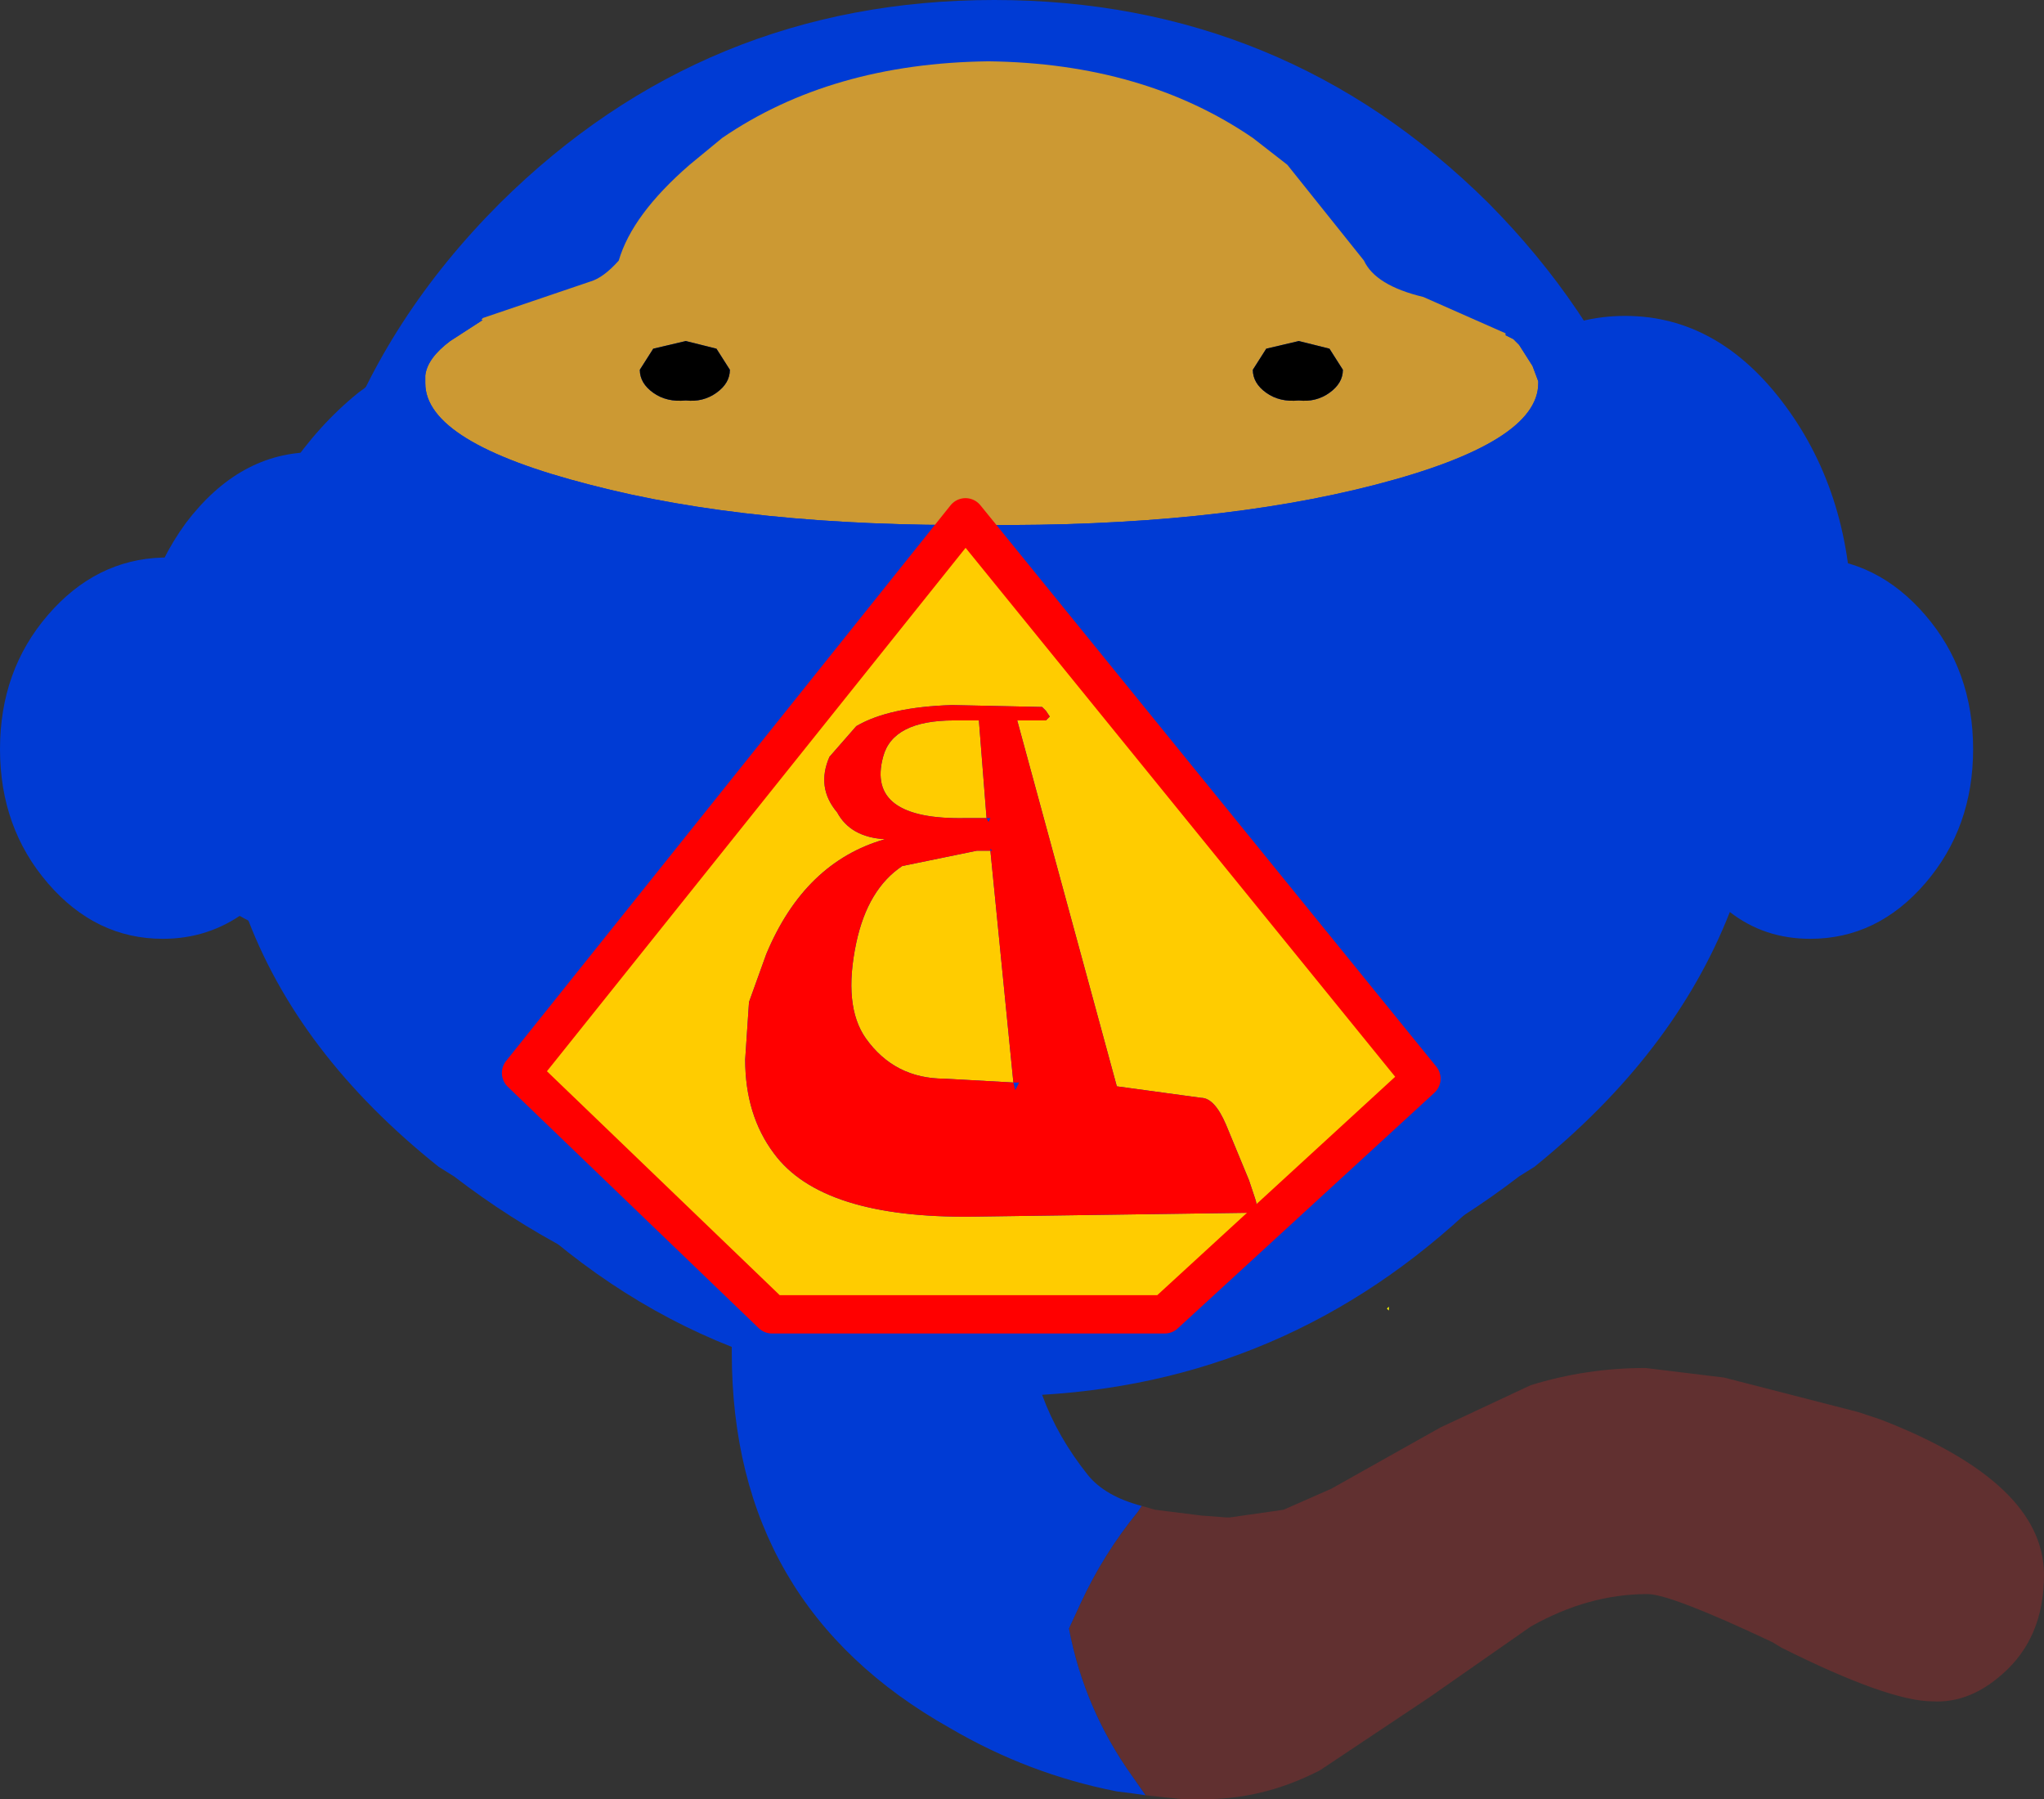 <?xml version="1.0" encoding="UTF-8" standalone="no"?>
<svg xmlns:ffdec="https://www.free-decompiler.com/flash" xmlns:xlink="http://www.w3.org/1999/xlink" ffdec:objectType="frame" height="93.9px" width="106.7px" xmlns="http://www.w3.org/2000/svg">
  <rect width="100%" height="100%" fill="#333333" stroke="none"/>
  <g transform="matrix(2.0, 0.0, 0.0, 2.0, 53.1, 33.7)">
    <use ffdec:characterId="104" height="49.85" transform="matrix(0.0, -1.0, 1.0, 0.0, -23.05, 30.1)" width="46.95" xlink:href="#shape0"/>
    <use ffdec:characterId="108" height="185.0" id="arm" transform="matrix(0.0, -0.064, 0.064, 0.0, 9.947, 7.458)" width="251.0" xlink:href="#sprite0"/>
    <use ffdec:characterId="109" height="51.5" transform="matrix(0.0, -1.0, 1.0, 0.0, -26.55, 18.3)" width="33.55" xlink:href="#shape2"/>
  </g>
  <defs>
    <g id="shape0" transform="matrix(1.0, 0.0, 0.0, 1.0, 23.35, 16.5)">
      <path d="M-15.7 9.8 L-15.8 10.15 -15.95 11.35 -16.0 12.0 -16.0 12.1 -15.8 13.5 -15.25 14.75 -13.65 17.6 -12.55 19.95 Q-12.1 21.4 -12.1 22.95 L-12.35 25.0 -13.25 28.5 -13.45 29.1 Q-15.1 33.35 -17.5 33.35 -19.15 33.35 -20.1 32.25 -20.85 31.4 -20.8 30.45 -20.8 29.3 -19.4 26.5 L-19.25 26.25 Q-18.0 23.6 -18.0 23.0 -18.0 21.45 -18.85 19.95 L-20.7 17.3 -22.6 14.45 Q-23.4 12.9 -23.35 11.25 L-23.35 10.85 -23.3 10.35 -23.25 9.9 -22.75 9.55 Q-21.0 8.3 -18.9 7.9 L-18.25 8.2 Q-16.95 8.8 -15.85 9.7 L-15.7 9.8" fill="#613030" fill-rule="evenodd" stroke="none"/>
      <path d="M-23.25 9.9 L-23.2 9.55 -23.15 9.15 Q-22.7 6.85 -21.5 4.8 -18.3 -0.9 -11.7 -0.9 L-11.55 -0.9 Q-10.25 -4.2 -7.5 -6.95 -4.5 -9.95 -0.8 -11.25 L-0.8 -11.8 Q-0.85 -13.75 1.0 -15.15 2.85 -16.5 5.5 -16.5 8.1 -16.5 9.95 -15.15 11.8 -13.75 11.8 -11.8 L11.75 -11.2 Q15.35 -9.9 18.3 -6.95 23.6 -1.6 23.6 5.95 23.6 13.5 18.3 18.85 12.95 24.15 5.4 24.2 -2.15 24.15 -7.5 18.85 -12.4 13.95 -12.8 7.2 -13.9 7.6 -14.9 8.4 -15.45 8.85 -15.7 9.8 L-15.85 9.7 Q-16.95 8.8 -18.25 8.2 L-18.9 7.9 Q-21.0 8.3 -22.75 9.55 L-23.25 9.9" fill="#003bd4" fill-rule="evenodd" stroke="none"/>
    </g>
    <g id="sprite0" transform="matrix(1.0, 0.0, 0.0, 1.0, 136.0, 55.0)">
      <use ffdec:characterId="107" height="185.0" transform="matrix(1.0, 0.0, 0.0, 1.0, -136.0, -55.0)" width="251.0" xlink:href="#shape1"/>
    </g>
    <g id="shape1" transform="matrix(1.0, 0.0, 0.0, 1.0, 136.0, 55.0)">
      <path d="M-10.5 -55.0 Q41.5 -55.0 78.25 -27.9 115.0 -0.8 115.0 37.5 115.0 75.8 78.25 102.9 41.5 130.0 -10.5 130.0 -62.5 130.0 -99.25 102.9 -136.0 75.8 -136.0 37.5 -136.0 -0.8 -99.25 -27.9 -62.5 -55.0 -10.5 -55.0" fill="#003bd4" fill-rule="evenodd" stroke="none"/>
    </g>
    <g id="shape2" transform="matrix(1.0, 0.0, 0.0, 1.0, 11.55, 20.0)">
      <path d="M-6.4 9.2 L-6.4 9.15 -6.35 9.25 -6.2 9.45 -6.2 9.55 -6.2 9.7 -6.25 9.8 -6.35 9.9 -6.4 10.05 -6.45 10.15 -6.5 10.25 -6.65 10.4 -6.7 10.5 -6.7 10.45 -6.7 10.35 -6.7 10.2 -6.7 10.1 -6.7 10.0 -6.7 9.8 -6.7 9.7 -6.55 9.55 -6.55 9.45 -6.45 9.35 -6.4 9.2 M-10.1 2.65 L-10.05 2.65 -9.5 2.65 -9.4 2.75 -9.25 2.85 -9.15 3.0 -8.95 3.1 -8.9 3.2 -8.9 3.35 -8.95 3.5 -8.95 3.65 -8.95 3.75 -8.95 4.0 -8.95 4.1 -8.95 4.2 -8.95 4.35 -8.95 4.45 -8.95 4.7 -8.95 4.8 -8.95 4.9 -9.1 5.1 -9.15 5.2 -9.2 5.35 -9.35 5.45 -9.45 5.55 -9.5 5.7 -9.6 5.8 -9.75 5.9 -10.05 6.0 -10.1 6.05 -10.15 6.1 -10.35 6.05 -10.55 6.0 -10.8 5.9 -10.85 5.85 -10.95 5.75 -11.1 5.65 -11.1 5.45 -11.1 5.35 -11.15 5.2 -11.2 5.1 -11.25 5.0 -11.25 4.85 -11.25 4.75 -11.25 4.65 -11.25 4.5 -11.25 4.4 -11.25 4.3 -11.25 4.15 -11.25 3.85 -11.25 3.75 -11.2 3.65 -11.15 3.5 -11.1 3.4 -11.1 3.3 -11.1 3.15 -10.95 3.05 -10.9 2.95 -10.7 2.95 -10.5 2.85 -10.4 2.8 -10.35 2.75 -10.1 2.65 M-10.6 16.25 L-10.55 16.2 -10.5 16.25 -10.55 16.25 -10.6 16.25" fill="#ffff00" fill-rule="evenodd" stroke="none"/>
      <path d="M15.3 -7.4 L16.25 -4.6 Q16.35 -4.25 16.8 -3.85 18.0 -3.5 19.3 -2.0 L20.0 -1.15 Q21.95 1.7 22.0 5.8 21.95 9.85 20.0 12.7 L19.3 13.6 16.8 15.6 Q16.15 15.9 15.85 17.15 L14.9 19.3 14.85 19.3 14.75 19.5 14.6 19.65 14.05 20.0 13.65 20.15 13.6 20.15 Q12.05 20.15 10.95 15.9 9.85 11.65 9.9 5.65 9.85 -0.4 10.95 -4.6 12.05 -8.9 13.6 -8.9 L13.75 -8.9 13.8 -8.9 Q14.25 -8.85 14.7 -8.25 L15.25 -7.4 15.25 -7.45 15.3 -7.4 M14.5 14.7 L14.7 13.9 14.5 13.05 13.95 12.7 Q13.6 12.7 13.35 13.05 13.1 13.4 13.15 13.9 13.1 14.35 13.35 14.7 13.6 15.05 13.95 15.05 L14.5 14.7 M13.95 -3.3 Q13.6 -3.3 13.35 -2.95 13.1 -2.6 13.15 -2.1 13.1 -1.65 13.35 -1.3 13.6 -0.95 13.95 -0.95 L14.5 -1.3 14.7 -2.1 14.5 -2.95 13.95 -3.3" fill="#cc9933" fill-rule="evenodd" stroke="none"/>
      <path d="M13.95 -3.3 L14.5 -2.95 14.7 -2.1 14.5 -1.3 13.95 -0.95 Q13.6 -0.95 13.35 -1.3 13.1 -1.65 13.15 -2.1 13.1 -2.6 13.35 -2.95 13.6 -3.3 13.95 -3.3 M14.5 14.7 L13.95 15.05 Q13.6 15.05 13.35 14.7 13.1 14.35 13.15 13.9 13.1 13.4 13.35 13.05 13.6 12.7 13.95 12.7 L14.5 13.05 14.7 13.9 14.5 14.7" fill="#000000" fill-rule="evenodd" stroke="none"/>
      <path d="M14.9 19.3 L14.95 19.35 14.95 19.5 14.9 19.55 14.9 19.75 14.85 19.75 14.85 19.95 14.85 20.0 14.85 20.1 14.8 20.1 14.8 20.15 14.8 20.3 14.75 20.35 14.75 20.45 14.7 20.45 14.7 20.5 14.7 20.6 14.65 20.6 14.65 20.65 14.65 20.7 14.6 20.7 14.6 20.8 14.55 20.8 14.55 20.85 14.5 20.85 14.5 20.95 14.5 21.0 14.45 21.0 14.45 21.05 14.45 21.1 14.4 21.1 14.4 21.15 14.35 21.15 14.35 21.2 14.35 21.25 14.3 21.3 14.25 21.35 14.25 21.45 14.2 21.5 14.15 21.5 14.15 21.6 14.1 21.65 14.1 21.7 14.05 21.7 14.0 21.7 14.0 21.8 13.95 21.85 13.9 21.95 Q12.35 23.95 8.55 25.4 9.05 26.2 9.05 27.25 9.0 29.0 7.55 30.25 6.1 31.5 4.05 31.5 2.0 31.5 0.55 30.25 -0.9 29.0 -0.9 27.25 -0.9 26.05 -0.2 25.15 -3.9 23.7 -6.85 20.05 L-7.1 19.65 Q-11.55 13.85 -11.55 5.8 L-11.55 5.75 Q-11.55 -2.35 -7.1 -8.15 L-6.85 -8.55 Q-3.9 -12.25 -0.2 -13.6 -0.9 -14.55 -0.9 -15.75 -0.9 -17.5 0.55 -18.75 2.0 -20.0 4.05 -20.0 6.1 -20.0 7.55 -18.75 9.0 -17.5 9.05 -15.75 9.05 -14.7 8.55 -13.85 11.65 -12.75 13.35 -10.65 L15.15 -8.2 15.3 -7.55 15.3 -7.4 15.25 -7.45 15.25 -7.4 14.7 -8.25 Q14.25 -8.85 13.8 -8.9 L13.75 -8.9 13.6 -8.9 Q12.05 -8.9 10.95 -4.6 9.85 -0.4 9.9 5.65 9.85 11.65 10.95 15.9 12.05 20.15 13.6 20.15 L13.65 20.15 14.05 20.0 14.6 19.65 14.75 19.5 14.85 19.3 14.9 19.3" fill="#003bd4" fill-rule="evenodd" stroke="none"/>
      <path d="M-2.55 -0.45 L-4.05 -0.55 Q-5.5 -0.55 -6.5 0.2 -8.2 1.45 -8.15 5.4 L-8.05 12.55 Q-8.05 12.9 -7.65 12.75 L-7.2 12.6 -5.75 12.0 Q-5.05 11.7 -5.05 11.35 L-4.75 9.15 4.8 6.55 4.8 7.3 4.9 7.4 5.05 7.3 5.15 7.2 5.2 4.85 Q5.15 3.2 4.65 2.35 L3.85 1.65 Q3.05 1.3 2.4 1.85 1.75 2.2 1.7 3.1 1.1 1.0 -1.3 0.0 L-2.55 -0.45 M2.25 5.75 L2.25 5.2 Q2.2 2.6 3.85 3.05 4.8 3.3 4.8 4.9 L4.8 5.55 2.25 5.75 M1.4 5.85 L-4.65 6.45 -4.55 4.65 Q-4.55 3.35 -3.5 2.6 -2.65 2.0 -1.0 2.35 0.4 2.65 1.0 3.55 L1.4 5.5 1.4 5.85 M-10.7 10.4 L-10.7 0.15 -4.4 -6.4 10.1 5.2 -4.55 17.1 -10.7 10.4" fill="#ffcc00" fill-rule="evenodd" stroke="none"/>
      <path d="M-2.55 -0.45 L-1.3 0.0 Q1.1 1.0 1.7 3.1 1.75 2.2 2.4 1.85 3.05 1.3 3.85 1.65 L4.65 2.35 Q5.15 3.2 5.2 4.85 L5.15 7.2 5.05 7.3 4.9 7.4 4.8 7.3 4.8 6.55 -4.75 9.15 -5.05 11.35 Q-5.05 11.7 -5.75 12.0 L-7.2 12.6 -7.65 12.75 Q-8.05 12.9 -8.05 12.55 L-8.15 5.4 Q-8.2 1.45 -6.5 0.2 -5.5 -0.55 -4.05 -0.55 L-2.55 -0.45 M4.8 5.55 L4.8 4.9 Q4.8 3.3 3.85 3.05 2.2 2.6 2.25 5.2 L2.25 5.75 4.8 5.55 4.8 5.5 4.8 5.55 M1.4 5.85 L1.4 5.9 1.45 5.85 1.4 5.85 1.4 5.5 1.0 3.55 Q0.4 2.65 -1.0 2.35 -2.65 2.0 -3.5 2.6 -4.55 3.35 -4.55 4.65 L-4.65 6.45 1.4 5.85 M2.25 5.75 L2.15 5.8 2.25 5.85 2.25 5.75 M-4.65 6.45 L-4.85 6.5 -4.65 6.6 -4.65 6.45" fill="#ff0000" fill-rule="evenodd" stroke="none"/>
      <path d="M-10.7 10.4 L-4.55 17.1 10.1 5.2 -4.4 -6.4 -10.7 0.15 -10.7 10.4 Z" fill="none" stroke="#ff0000" stroke-linecap="round" stroke-linejoin="round" stroke-width="1.0"/>
    </g>
  </defs>
</svg>
